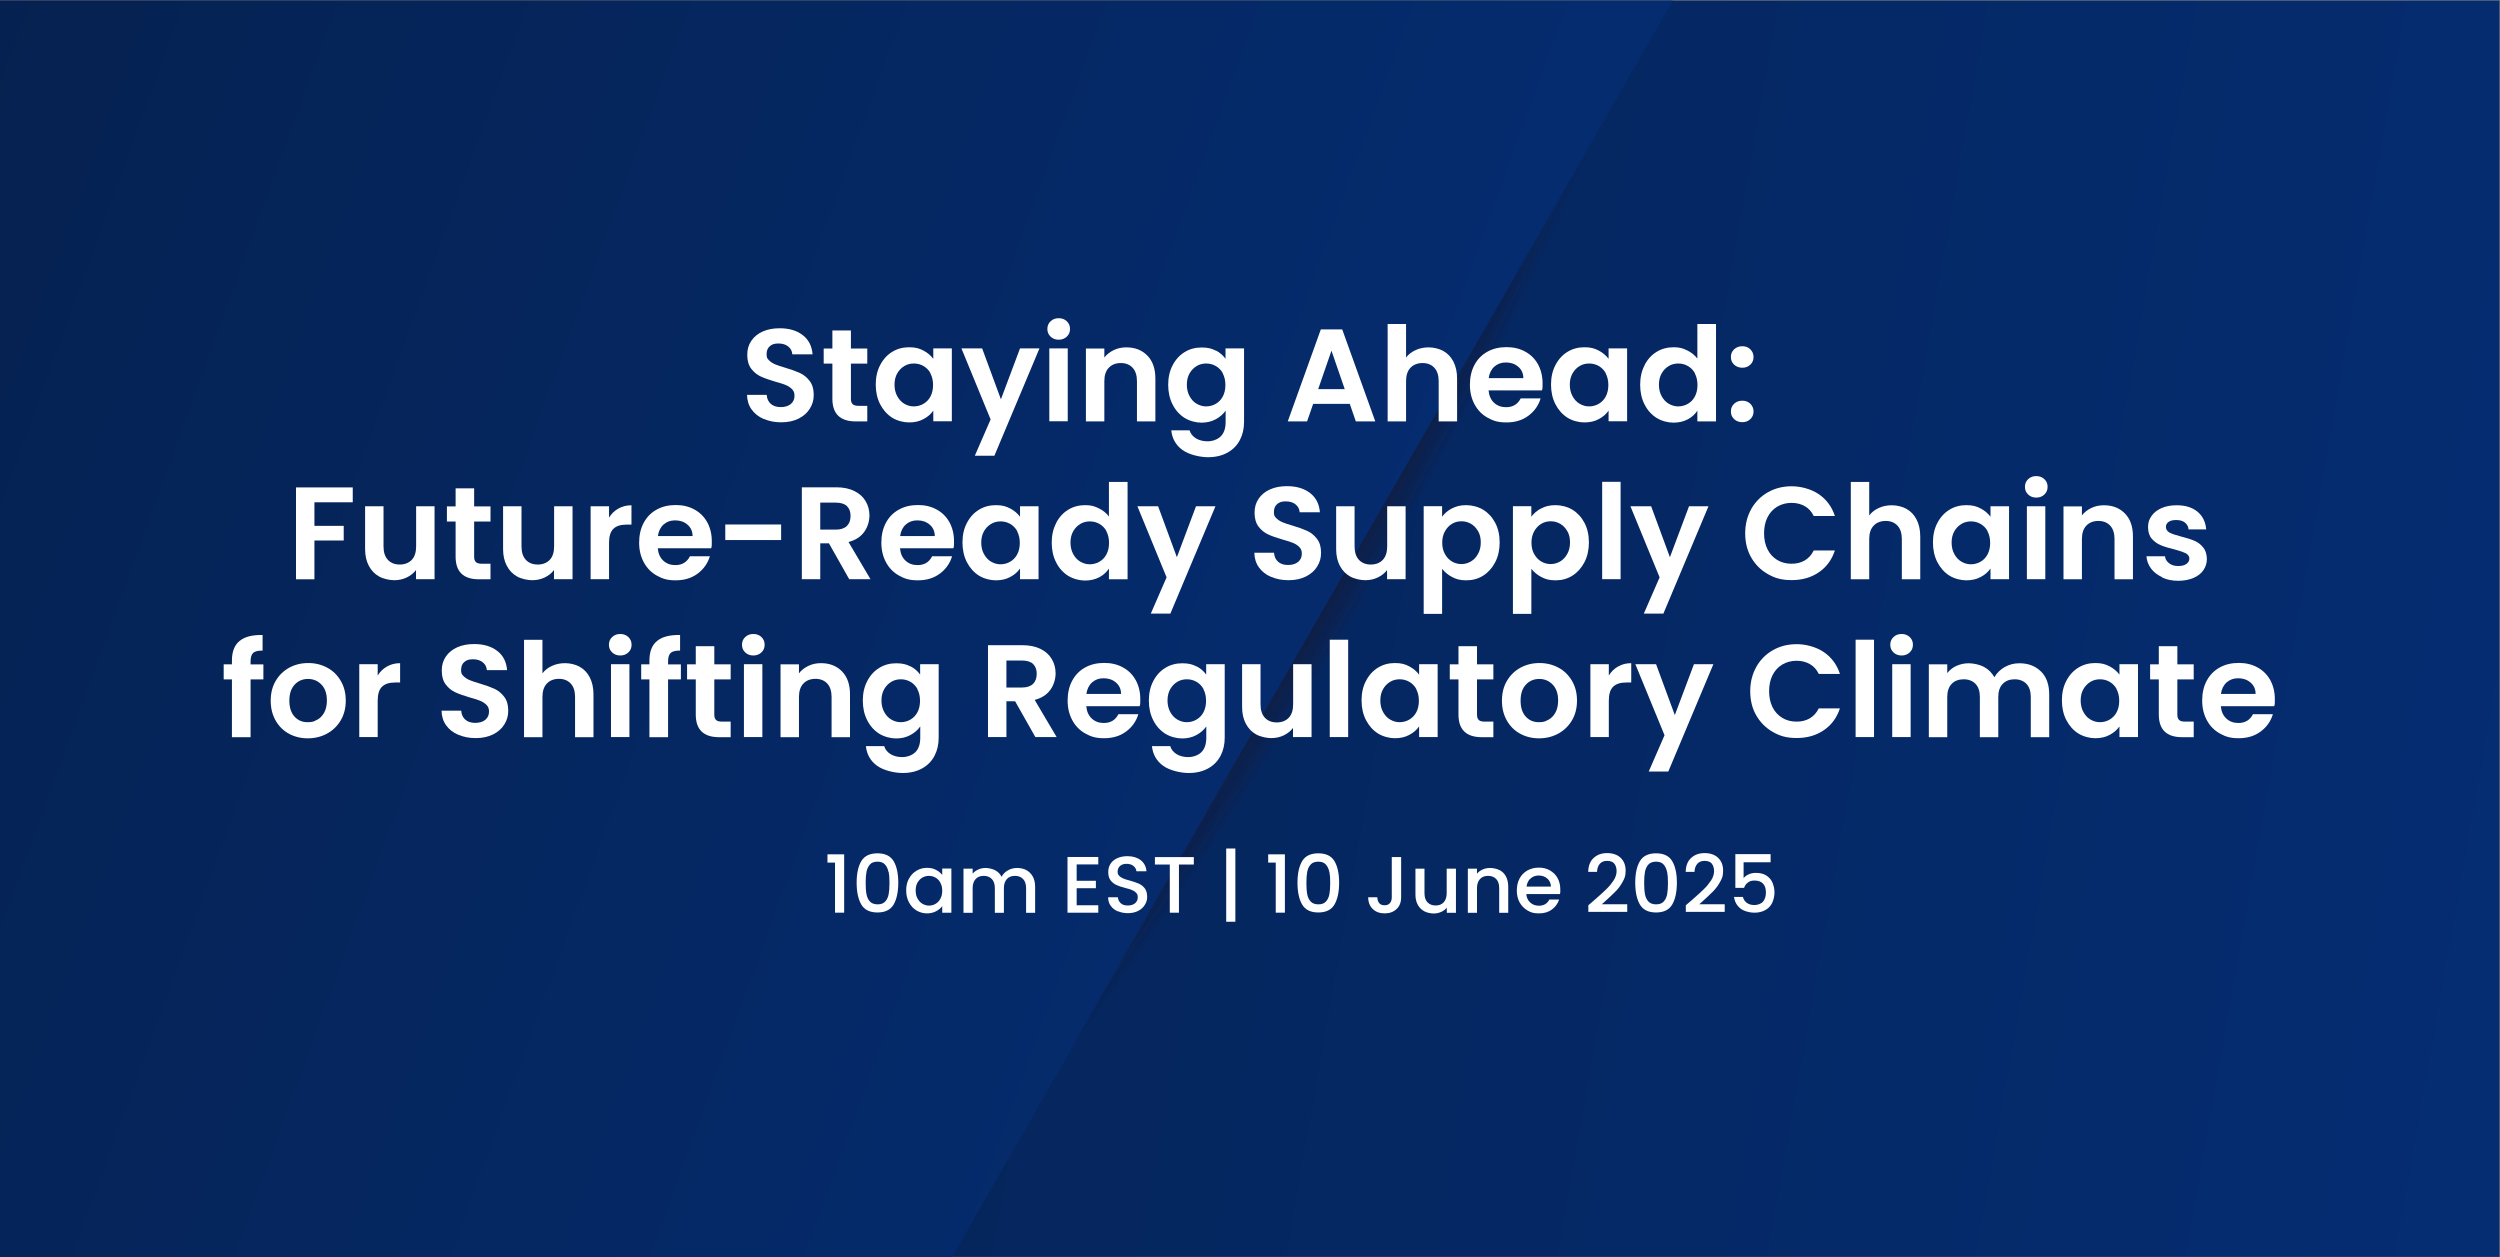<?xml version="1.0" encoding="UTF-8"?> <svg xmlns="http://www.w3.org/2000/svg" xmlns:xlink="http://www.w3.org/1999/xlink" id="Layer_1" version="1.1" viewBox="0 0 2185 1099"><rect x="0" y="0" width="2185" height="1099" fill="#808080" stroke="none"/><defs><style> .st0 { fill: none; } .st1 { fill: url(#linear-gradient1); } .st2 { fill: url(#radial-gradient); } .st3 { fill: url(#linear-gradient); } .st4 { fill: #fff; } .st5 { opacity: .5; } .st6 { fill: url(#radial-gradient1); } .st7 { fill: url(#radial-gradient3); } .st8 { fill: url(#radial-gradient2); } .st9 { clip-path: url(#clippath); } </style><linearGradient id="linear-gradient" x1="-61.1" y1="-663.9" x2="2245.4" y2="-257.1" gradientTransform="translate(0 1010)" gradientUnits="userSpaceOnUse"><stop offset="0" stop-color="#05204d"></stop><stop offset="1" stop-color="#052d72"></stop></linearGradient><clipPath id="clippath"><rect class="st0" x="-.2" y=".5" width="1866.7" height="1098"></rect></clipPath><linearGradient id="linear-gradient1" x1="-248.9" y1="796.6" x2="1294.4" y2="234.9" gradientTransform="translate(0 1000) scale(1 -1)" gradientUnits="userSpaceOnUse"><stop offset="0" stop-color="#05204d"></stop><stop offset="1" stop-color="#052d72"></stop></linearGradient><radialGradient id="radial-gradient" cx="11078.8" cy="-3504.4" fx="11078.8" fy="-3504.4" r="899.7" gradientTransform="translate(-5115.4 9686.9) rotate(-60) scale(1 -.2)" gradientUnits="userSpaceOnUse"><stop offset=".2" stop-color="#232323"></stop><stop offset=".3" stop-color="#221d1e" stop-opacity=".9"></stop><stop offset=".7" stop-color="#210f11" stop-opacity=".4"></stop><stop offset="1" stop-color="#200a0c" stop-opacity="0"></stop></radialGradient><radialGradient id="radial-gradient1" cx="11078.8" cy="-3504.4" fx="11078.8" fy="-3504.4" r="899.7" gradientTransform="translate(-5115.4 9686.9) rotate(-60) scale(1 -.2)" gradientUnits="userSpaceOnUse"><stop offset=".2" stop-color="#232323"></stop><stop offset=".3" stop-color="#221d1e" stop-opacity=".9"></stop><stop offset=".7" stop-color="#210f11" stop-opacity=".4"></stop><stop offset="1" stop-color="#200a0c" stop-opacity="0"></stop></radialGradient><radialGradient id="radial-gradient2" cx="11078.8" cy="-3504.4" fx="11078.8" fy="-3504.4" r="899.7" gradientTransform="translate(-5115.4 9686.9) rotate(-60) scale(1 -.2)" gradientUnits="userSpaceOnUse"><stop offset=".2" stop-color="#232323"></stop><stop offset=".3" stop-color="#221d1e" stop-opacity=".9"></stop><stop offset=".7" stop-color="#210f11" stop-opacity=".4"></stop><stop offset="1" stop-color="#200a0c" stop-opacity="0"></stop></radialGradient><radialGradient id="radial-gradient3" cx="11078.8" cy="-3504.4" fx="11078.8" fy="-3504.4" r="899.7" gradientTransform="translate(-5115.4 9686.9) rotate(-60) scale(1 -.2)" gradientUnits="userSpaceOnUse"><stop offset=".2" stop-color="#232323"></stop><stop offset=".3" stop-color="#221d1e" stop-opacity=".9"></stop><stop offset=".7" stop-color="#210f11" stop-opacity=".4"></stop><stop offset="1" stop-color="#200a0c" stop-opacity="0"></stop></radialGradient></defs><rect class="st3" x="-.2" y=".5" width="2184.7" height="1098"></rect><g class="st9"><polyline class="st1" points="1765 -527.8 276.8 -527.8 -425.5 688.6 243.3 1846.7 402.5 1847.4"></polyline></g><rect class="st0" x="132.5" y="589.8" width="1401" height="149.2"></rect><g><g class="st5"><polygon class="st2" points="1562.6 -171.1 756.1 1226.8 831.2 1270.1 1637.6 -127.8 1562.6 -171.1"></polygon><polygon class="st6" points="1562.6 -171.1 756.1 1226.8 831.2 1270.1 1637.6 -127.8 1562.6 -171.1"></polygon></g><g class="st5"><polygon class="st8" points="1562.6 -171.1 756.1 1226.8 831.2 1270.1 1637.6 -127.8 1562.6 -171.1"></polygon><polygon class="st7" points="1562.6 -171.1 756.1 1226.8 831.2 1270.1 1637.6 -127.8 1562.6 -171.1"></polygon></g></g><g><g><path class="st4" d="M667.5,366.2c-4.5-1.9-8-4.7-10.6-8.3-2.6-3.6-3.9-7.9-4-12.8h17.2c.2,3.3,1.4,5.9,3.5,7.8,2.1,1.9,5,2.9,8.7,2.9s6.7-.9,8.9-2.7c2.1-1.8,3.2-4.2,3.2-7.1s-.7-4.3-2.2-5.9c-1.5-1.5-3.3-2.7-5.5-3.6-2.2-.9-5.2-1.9-9-2.9-5.2-1.5-9.4-3-12.7-4.5-3.3-1.5-6.1-3.8-8.4-6.8-2.3-3-3.5-7.1-3.5-12.1s1.2-8.9,3.6-12.4c2.4-3.5,5.7-6.2,10-8.1,4.3-1.9,9.2-2.8,14.7-2.8,8.3,0,15,2,20.2,6,5.2,4,8,9.6,8.6,16.8h-17.7c-.2-2.8-1.3-5-3.5-6.8-2.2-1.8-5.1-2.7-8.7-2.7s-5.7.8-7.5,2.4c-1.9,1.6-2.8,3.9-2.8,7s.7,3.9,2.1,5.3c1.4,1.4,3.2,2.6,5.3,3.5,2.1.9,5.1,1.9,8.9,3,5.2,1.5,9.5,3.1,12.8,4.6,3.3,1.5,6.1,3.8,8.5,6.9,2.4,3.1,3.6,7.1,3.6,12.1s-1.1,8.3-3.3,12c-2.2,3.7-5.5,6.6-9.8,8.8-4.3,2.2-9.4,3.3-15.3,3.3s-10.6-1-15.1-2.9Z"></path><path class="st4" d="M743.7,317.8v30.8c0,2.1.5,3.7,1.6,4.7,1,1,2.8,1.4,5.2,1.4h7.5v13.6h-10.1c-13.6,0-20.4-6.6-20.4-19.8v-30.7h-7.6v-13.2h7.6v-15.8h16.2v15.8h14.3v13.2h-14.3Z"></path><path class="st4" d="M769.3,319c2.6-5,6.1-8.8,10.5-11.5,4.4-2.7,9.3-4,14.8-4s8.9,1,12.5,2.9c3.6,1.9,6.4,4.3,8.6,7.2v-9.1h16.2v63.7h-16.2v-9.3c-2.1,3-4.9,5.5-8.6,7.4-3.6,2-7.8,2.9-12.6,2.9s-10.3-1.4-14.7-4.1c-4.4-2.8-7.9-6.7-10.5-11.7-2.6-5-3.9-10.8-3.9-17.3s1.3-12.2,3.9-17.1ZM813.3,326.3c-1.5-2.8-3.6-4.9-6.2-6.4-2.6-1.5-5.4-2.2-8.4-2.2s-5.8.7-8.3,2.2c-2.5,1.5-4.6,3.6-6.2,6.4-1.6,2.8-2.4,6.1-2.4,9.9s.8,7.2,2.4,10.1c1.6,2.9,3.6,5.1,6.2,6.6,2.6,1.5,5.3,2.3,8.2,2.3s5.8-.7,8.4-2.2c2.6-1.5,4.7-3.6,6.2-6.4,1.5-2.8,2.3-6.2,2.3-10.1s-.8-7.3-2.3-10.1Z"></path><path class="st4" d="M908.5,304.5l-39.4,93.8h-17.1l13.8-31.7-25.5-62.1h18.1l16.4,44.5,16.7-44.5h17.1Z"></path><path class="st4" d="M918.2,294.2c-1.9-1.8-2.8-4-2.8-6.7s.9-4.9,2.8-6.7c1.9-1.8,4.2-2.7,7.1-2.7s5.2.9,7.1,2.7c1.9,1.8,2.8,4,2.8,6.7s-.9,4.9-2.8,6.7c-1.9,1.8-4.2,2.7-7.1,2.7s-5.2-.9-7.1-2.7ZM933.2,304.5v63.7h-16.1v-63.7h16.1Z"></path><path class="st4" d="M1002.8,310.8c4.7,4.8,7,11.5,7,20.1v37.4h-16.1v-35.2c0-5.1-1.3-9-3.8-11.7-2.5-2.7-6-4.1-10.3-4.1s-8,1.4-10.5,4.1c-2.6,2.7-3.9,6.6-3.9,11.7v35.2h-16.1v-63.7h16.1v7.9c2.1-2.8,4.9-4.9,8.2-6.5,3.3-1.6,7-2.4,11-2.4,7.6,0,13.7,2.4,18.4,7.2Z"></path><path class="st4" d="M1062.6,306.3c3.6,1.9,6.4,4.3,8.5,7.3v-9.1h16.2v64.2c0,5.9-1.2,11.2-3.6,15.8-2.4,4.6-5.9,8.3-10.7,11-4.8,2.7-10.5,4.1-17.2,4.1s-16.5-2.1-22.3-6.3c-5.8-4.2-9.1-10-9.8-17.2h16c.8,2.9,2.7,5.2,5.5,7,2.8,1.7,6.2,2.6,10.2,2.6s8.5-1.4,11.4-4.2c2.9-2.8,4.4-7,4.4-12.7v-9.9c-2.1,3-4.9,5.5-8.6,7.5-3.6,2-7.8,3-12.5,3s-10.3-1.4-14.7-4.1c-4.4-2.8-8-6.7-10.5-11.7-2.6-5-3.9-10.8-3.9-17.3s1.3-12.2,3.9-17.1c2.6-5,6.1-8.8,10.5-11.5,4.4-2.7,9.3-4,14.8-4s8.9.9,12.5,2.8ZM1068.8,326.3c-1.5-2.8-3.6-4.9-6.2-6.4-2.6-1.5-5.4-2.2-8.4-2.2s-5.8.7-8.3,2.2c-2.5,1.5-4.6,3.6-6.2,6.4-1.6,2.8-2.4,6.1-2.4,9.9s.8,7.2,2.4,10.1c1.6,2.9,3.6,5.1,6.2,6.6,2.6,1.5,5.3,2.3,8.2,2.3s5.8-.7,8.4-2.2c2.6-1.5,4.7-3.6,6.2-6.4,1.5-2.8,2.3-6.2,2.3-10.1s-.8-7.3-2.3-10.1Z"></path><path class="st4" d="M1179.7,353h-32l-5.3,15.3h-16.9l28.9-80.4h18.7l28.9,80.4h-17l-5.3-15.3ZM1175.3,340.1l-11.6-33.6-11.6,33.6h23.2Z"></path><path class="st4" d="M1261.5,306.8c3.8,2.1,6.7,5.2,8.8,9.3,2.1,4.1,3.2,9,3.2,14.8v37.4h-16.1v-35.2c0-5.1-1.3-9-3.8-11.7-2.5-2.7-6-4.1-10.3-4.1s-8,1.4-10.5,4.1c-2.6,2.7-3.9,6.6-3.9,11.7v35.2h-16.1v-85.1h16.1v29.3c2.1-2.8,4.8-4.9,8.3-6.5,3.4-1.6,7.3-2.4,11.5-2.4s9.1,1.1,12.9,3.2Z"></path><path class="st4" d="M1347.6,341.2h-46.6c.4,4.6,2,8.2,4.8,10.8,2.8,2.6,6.3,3.9,10.5,3.9,6,0,10.2-2.6,12.8-7.7h17.4c-1.8,6.1-5.4,11.2-10.6,15.1-5.2,3.9-11.6,5.9-19.2,5.9s-11.6-1.4-16.5-4.1c-4.9-2.7-8.7-6.6-11.4-11.6-2.7-5-4.1-10.7-4.1-17.2s1.3-12.4,4-17.4c2.7-5,6.4-8.8,11.3-11.5,4.8-2.7,10.4-4,16.7-4s11.5,1.3,16.3,3.9c4.8,2.6,8.5,6.3,11.2,11.1,2.6,4.8,4,10.3,4,16.5s-.2,4.4-.5,6.2ZM1331.4,330.4c0-4.1-1.6-7.5-4.5-9.9-2.9-2.5-6.5-3.7-10.7-3.7s-7.3,1.2-10.1,3.6c-2.7,2.4-4.4,5.8-5,10.1h30.2Z"></path><path class="st4" d="M1359.5,319c2.6-5,6.1-8.8,10.5-11.5,4.4-2.7,9.3-4,14.8-4s8.9,1,12.5,2.9c3.6,1.9,6.4,4.3,8.6,7.2v-9.1h16.2v63.7h-16.2v-9.3c-2.1,3-4.9,5.5-8.6,7.4-3.6,2-7.8,2.9-12.6,2.9s-10.3-1.4-14.7-4.1c-4.4-2.8-7.9-6.7-10.5-11.7-2.6-5-3.9-10.8-3.9-17.3s1.3-12.2,3.9-17.1ZM1403.5,326.3c-1.5-2.8-3.6-4.9-6.2-6.4-2.6-1.5-5.4-2.2-8.4-2.2s-5.8.7-8.3,2.2c-2.5,1.5-4.6,3.6-6.2,6.4-1.6,2.8-2.4,6.1-2.4,9.9s.8,7.2,2.4,10.1c1.6,2.9,3.6,5.1,6.2,6.6,2.6,1.5,5.3,2.3,8.2,2.3s5.8-.7,8.4-2.2c2.6-1.5,4.7-3.6,6.2-6.4,1.5-2.8,2.3-6.2,2.3-10.1s-.8-7.3-2.3-10.1Z"></path><path class="st4" d="M1437.4,319c2.6-5,6.1-8.8,10.5-11.5,4.4-2.7,9.4-4,14.8-4s8.1.9,11.8,2.7c3.8,1.8,6.7,4.2,9,7.2v-30.2h16.3v85.1h-16.3v-9.4c-2,3.1-4.8,5.7-8.4,7.6-3.6,1.9-7.8,2.9-12.5,2.9s-10.3-1.4-14.7-4.1c-4.4-2.8-8-6.7-10.5-11.7-2.6-5-3.9-10.8-3.9-17.3s1.3-12.2,3.9-17.1ZM1481.4,326.3c-1.5-2.8-3.6-4.9-6.2-6.4-2.6-1.5-5.4-2.2-8.4-2.2s-5.8.7-8.3,2.2c-2.5,1.5-4.6,3.6-6.2,6.4-1.6,2.8-2.4,6.1-2.4,9.9s.8,7.2,2.4,10.1c1.6,2.9,3.6,5.1,6.2,6.6,2.6,1.5,5.3,2.3,8.2,2.3s5.8-.7,8.4-2.2c2.6-1.5,4.7-3.6,6.2-6.4,1.5-2.8,2.3-6.2,2.3-10.1s-.8-7.3-2.3-10.1Z"></path><path class="st4" d="M1515.6,318.7c-1.9-1.8-2.8-4-2.8-6.7s.9-4.9,2.8-6.7c1.9-1.8,4.3-2.7,7.2-2.7s5.2.9,7,2.7c1.8,1.8,2.8,4,2.8,6.7s-.9,4.9-2.8,6.7c-1.8,1.8-4.2,2.7-7,2.7s-5.3-.9-7.2-2.7ZM1515.6,366.3c-1.9-1.8-2.8-4-2.8-6.7s.9-4.9,2.8-6.7c1.9-1.8,4.3-2.7,7.2-2.7s5.2.9,7,2.7c1.8,1.8,2.8,4,2.8,6.7s-.9,4.9-2.8,6.7c-1.8,1.8-4.2,2.7-7,2.7s-5.3-.9-7.2-2.7Z"></path><path class="st4" d="M308.3,426v13h-33.5v20.6h25.6v12.8h-25.6v33.9h-16.1v-80.3h49.6Z"></path><path class="st4" d="M379.8,442.5v63.7h-16.2v-8c-2.1,2.8-4.8,4.9-8.1,6.5s-7,2.4-10.9,2.4-9.4-1.1-13.2-3.2c-3.8-2.1-6.8-5.2-9-9.3-2.2-4.1-3.3-9-3.3-14.7v-37.4h16.1v35.1c0,5.1,1.3,9,3.8,11.7,2.5,2.7,6,4.1,10.4,4.1s7.9-1.4,10.5-4.1c2.5-2.7,3.8-6.6,3.8-11.7v-35.1h16.2Z"></path><path class="st4" d="M414.4,455.8v30.8c0,2.1.5,3.7,1.6,4.7,1,1,2.8,1.4,5.2,1.4h7.5v13.6h-10.1c-13.6,0-20.4-6.6-20.4-19.8v-30.7h-7.6v-13.2h7.6v-15.8h16.2v15.8h14.3v13.2h-14.3Z"></path><path class="st4" d="M500.4,442.5v63.7h-16.2v-8c-2.1,2.8-4.8,4.9-8.1,6.5s-7,2.4-10.9,2.4-9.4-1.1-13.2-3.2c-3.8-2.1-6.8-5.2-9-9.3-2.2-4.1-3.3-9-3.3-14.7v-37.4h16.1v35.1c0,5.1,1.3,9,3.8,11.7,2.5,2.7,6,4.1,10.4,4.1s7.9-1.4,10.5-4.1c2.5-2.7,3.8-6.6,3.8-11.7v-35.1h16.2Z"></path><path class="st4" d="M540.5,444.5c3.3-1.9,7.1-2.9,11.4-2.9v16.9h-4.3c-5.1,0-8.9,1.2-11.4,3.6-2.6,2.4-3.9,6.5-3.9,12.4v31.7h-16.1v-63.7h16.1v9.9c2.1-3.4,4.8-6,8.1-7.9Z"></path><path class="st4" d="M621.5,479.2h-46.6c.4,4.6,2,8.2,4.8,10.8,2.8,2.6,6.3,3.9,10.5,3.9,6,0,10.2-2.6,12.8-7.7h17.4c-1.8,6.1-5.4,11.2-10.6,15.1-5.2,3.9-11.6,5.9-19.2,5.9s-11.6-1.4-16.5-4.1c-4.9-2.7-8.7-6.6-11.4-11.6-2.7-5-4.1-10.7-4.1-17.2s1.3-12.4,4-17.4c2.7-5,6.4-8.8,11.3-11.5,4.8-2.7,10.4-4,16.7-4s11.5,1.3,16.3,3.9c4.8,2.6,8.5,6.3,11.2,11.1,2.6,4.8,4,10.3,4,16.5s-.2,4.4-.5,6.2ZM605.3,468.4c0-4.1-1.6-7.5-4.5-9.9-2.9-2.5-6.5-3.7-10.7-3.7s-7.3,1.2-10.1,3.6c-2.7,2.4-4.4,5.8-5,10.1h30.2Z"></path><path class="st4" d="M682.7,458.4v13.6h-48.8v-13.6h48.8Z"></path><path class="st4" d="M742.2,506.2l-17.7-31.3h-7.6v31.3h-16.1v-80.3h30.1c6.2,0,11.5,1.1,15.9,3.3,4.4,2.2,7.6,5.1,9.8,8.9,2.2,3.7,3.3,7.9,3.3,12.5s-1.5,10.1-4.6,14.3c-3.1,4.3-7.6,7.2-13.7,8.8l19.2,32.5h-18.6ZM716.9,462.9h13.5c4.4,0,7.6-1.1,9.8-3.2,2.1-2.1,3.2-5,3.2-8.8s-1.1-6.5-3.2-8.6c-2.1-2-5.4-3-9.8-3h-13.5v23.6Z"></path><path class="st4" d="M833.2,479.2h-46.6c.4,4.6,2,8.2,4.8,10.8,2.8,2.6,6.3,3.9,10.5,3.9,6,0,10.2-2.6,12.8-7.7h17.4c-1.8,6.1-5.4,11.2-10.6,15.1-5.2,3.9-11.6,5.9-19.2,5.9s-11.6-1.4-16.5-4.1c-4.9-2.7-8.7-6.6-11.4-11.6-2.7-5-4.1-10.7-4.1-17.2s1.3-12.4,4-17.4c2.7-5,6.4-8.8,11.3-11.5,4.8-2.7,10.4-4,16.7-4s11.5,1.3,16.3,3.9c4.8,2.6,8.5,6.3,11.2,11.1,2.6,4.8,4,10.3,4,16.5s-.2,4.4-.5,6.2ZM817,468.4c0-4.1-1.6-7.5-4.5-9.9-2.9-2.5-6.5-3.7-10.7-3.7s-7.3,1.2-10.1,3.6c-2.7,2.4-4.4,5.8-5,10.1h30.2Z"></path><path class="st4" d="M845.1,457c2.6-5,6.1-8.8,10.5-11.5,4.4-2.7,9.3-4,14.8-4s8.9,1,12.5,2.9c3.6,1.9,6.4,4.3,8.6,7.2v-9.1h16.2v63.7h-16.2v-9.3c-2.1,3-4.9,5.5-8.6,7.4-3.6,2-7.8,2.9-12.6,2.9s-10.3-1.4-14.7-4.1c-4.4-2.8-7.9-6.7-10.5-11.7-2.6-5-3.9-10.8-3.9-17.3s1.3-12.2,3.9-17.1ZM889.1,464.3c-1.5-2.8-3.6-4.9-6.2-6.4-2.6-1.5-5.4-2.2-8.4-2.2s-5.8.7-8.3,2.2c-2.5,1.5-4.6,3.6-6.2,6.4-1.6,2.8-2.4,6.1-2.4,9.9s.8,7.2,2.4,10.1c1.6,2.9,3.6,5.1,6.2,6.6,2.6,1.5,5.3,2.3,8.2,2.3s5.8-.7,8.4-2.2c2.6-1.5,4.7-3.6,6.2-6.4,1.5-2.8,2.3-6.2,2.3-10.1s-.8-7.3-2.3-10.1Z"></path><path class="st4" d="M923.1,457c2.6-5,6.1-8.8,10.5-11.5,4.4-2.7,9.4-4,14.8-4s8.1.9,11.8,2.7c3.8,1.8,6.7,4.2,9,7.2v-30.2h16.3v85.1h-16.3v-9.4c-2,3.1-4.8,5.7-8.4,7.6-3.6,1.9-7.8,2.9-12.5,2.9s-10.3-1.4-14.7-4.1c-4.4-2.8-8-6.7-10.5-11.7-2.6-5-3.9-10.8-3.9-17.3s1.3-12.2,3.9-17.1ZM967.1,464.3c-1.5-2.8-3.6-4.9-6.2-6.4-2.6-1.5-5.4-2.2-8.4-2.2s-5.8.7-8.3,2.2c-2.5,1.5-4.6,3.6-6.2,6.4-1.6,2.8-2.4,6.1-2.4,9.9s.8,7.2,2.4,10.1c1.6,2.9,3.6,5.1,6.2,6.6,2.6,1.5,5.3,2.3,8.2,2.3s5.8-.7,8.4-2.2c2.6-1.5,4.7-3.6,6.2-6.4,1.5-2.8,2.3-6.2,2.3-10.1s-.8-7.3-2.3-10.1Z"></path><path class="st4" d="M1062.3,442.5l-39.4,93.8h-17.1l13.8-31.7-25.5-62.1h18.1l16.4,44.5,16.7-44.5h17.1Z"></path><path class="st4" d="M1110.9,504.2c-4.5-1.9-8-4.7-10.6-8.3-2.6-3.6-3.9-7.9-4-12.8h17.2c.2,3.3,1.4,5.9,3.5,7.8,2.1,1.9,5,2.9,8.7,2.9s6.7-.9,8.9-2.7c2.1-1.8,3.2-4.2,3.2-7.1s-.7-4.3-2.2-5.9c-1.5-1.5-3.3-2.7-5.5-3.6-2.2-.9-5.2-1.9-9-2.9-5.2-1.5-9.5-3-12.7-4.5-3.3-1.5-6.1-3.8-8.4-6.8-2.3-3-3.5-7.1-3.5-12.1s1.2-8.9,3.6-12.4c2.4-3.5,5.7-6.2,10-8.1,4.3-1.9,9.2-2.8,14.7-2.8,8.3,0,15,2,20.2,6s8,9.6,8.6,16.8h-17.7c-.2-2.8-1.3-5-3.5-6.8-2.2-1.8-5.1-2.7-8.7-2.7s-5.7.8-7.5,2.4c-1.9,1.6-2.8,3.9-2.8,7s.7,3.9,2.1,5.3c1.4,1.4,3.2,2.6,5.3,3.5,2.1.9,5.1,1.9,8.9,3,5.2,1.5,9.5,3.1,12.8,4.6,3.3,1.5,6.1,3.8,8.5,6.9,2.4,3.1,3.6,7.1,3.6,12.1s-1.1,8.3-3.3,12c-2.2,3.7-5.5,6.6-9.8,8.8-4.3,2.2-9.4,3.3-15.3,3.3s-10.6-1-15.1-2.9Z"></path><path class="st4" d="M1228.5,442.5v63.7h-16.2v-8c-2.1,2.8-4.8,4.9-8.1,6.5s-7,2.4-10.9,2.4-9.4-1.1-13.2-3.2c-3.8-2.1-6.8-5.2-9-9.3-2.2-4.1-3.3-9-3.3-14.7v-37.4h16.1v35.1c0,5.1,1.3,9,3.8,11.7,2.5,2.7,6,4.1,10.4,4.1s7.9-1.4,10.5-4.1c2.5-2.7,3.8-6.6,3.8-11.7v-35.1h16.2Z"></path><path class="st4" d="M1269,444.4c3.6-2,7.8-2.9,12.5-2.9s10.4,1.3,14.8,4c4.4,2.7,7.9,6.5,10.5,11.4,2.6,4.9,3.9,10.7,3.9,17.2s-1.3,12.3-3.9,17.3c-2.6,5-6.1,8.9-10.5,11.7-4.4,2.8-9.3,4.1-14.8,4.1s-8.8-1-12.4-2.9c-3.6-1.9-6.5-4.3-8.7-7.2v39.4h-16.1v-94.1h16.1v9.2c2.1-2.9,4.9-5.3,8.6-7.3ZM1291.8,464.2c-1.6-2.8-3.6-4.9-6.2-6.4-2.6-1.5-5.3-2.2-8.3-2.2s-5.7.7-8.2,2.2c-2.6,1.5-4.6,3.7-6.2,6.5-1.6,2.8-2.4,6.2-2.4,10s.8,7.2,2.4,10c1.6,2.8,3.6,5,6.2,6.5,2.6,1.5,5.3,2.2,8.2,2.2s5.8-.8,8.3-2.3c2.6-1.5,4.6-3.7,6.2-6.6,1.6-2.8,2.4-6.2,2.4-10.1s-.8-7.1-2.4-9.9Z"></path><path class="st4" d="M1347,444.4c3.6-2,7.8-2.9,12.5-2.9s10.4,1.3,14.8,4c4.4,2.7,7.9,6.5,10.5,11.4,2.6,4.9,3.9,10.7,3.9,17.2s-1.3,12.3-3.9,17.3c-2.6,5-6.1,8.9-10.5,11.7-4.4,2.8-9.3,4.1-14.8,4.1s-8.8-1-12.4-2.9c-3.6-1.9-6.5-4.3-8.7-7.2v39.4h-16.1v-94.1h16.1v9.2c2.1-2.9,4.9-5.3,8.6-7.3ZM1369.8,464.2c-1.6-2.8-3.6-4.9-6.2-6.4-2.6-1.5-5.3-2.2-8.3-2.2s-5.7.7-8.2,2.2c-2.6,1.5-4.6,3.7-6.2,6.5-1.6,2.8-2.4,6.2-2.4,10s.8,7.2,2.4,10c1.6,2.8,3.6,5,6.2,6.5,2.6,1.5,5.3,2.2,8.2,2.2s5.8-.8,8.3-2.3c2.6-1.5,4.6-3.7,6.2-6.6,1.6-2.8,2.4-6.2,2.4-10.1s-.8-7.1-2.4-9.9Z"></path><path class="st4" d="M1416.4,421.1v85.1h-16.1v-85.1h16.1Z"></path><path class="st4" d="M1493.2,442.5l-39.4,93.8h-17.1l13.8-31.7-25.5-62.1h18.1l16.4,44.5,16.7-44.5h17.1Z"></path><path class="st4" d="M1530.6,444.8c3.6-6.2,8.4-11.1,14.6-14.6,6.2-3.5,13.1-5.2,20.8-5.2s16.8,2.3,23.6,6.9c6.7,4.6,11.5,11,14.1,19.1h-18.5c-1.8-3.8-4.4-6.7-7.8-8.6-3.3-1.9-7.2-2.9-11.6-2.9s-8.8,1.1-12.5,3.3c-3.6,2.2-6.5,5.3-8.5,9.3-2,4-3,8.7-3,14s1,9.9,3,14c2,4,4.9,7.1,8.5,9.3,3.6,2.2,7.8,3.3,12.5,3.3s8.2-1,11.6-2.9c3.3-2,5.9-4.8,7.8-8.7h18.5c-2.7,8.2-7.4,14.6-14.1,19.1-6.7,4.6-14.6,6.8-23.6,6.8s-14.6-1.7-20.8-5.2c-6.2-3.5-11-8.3-14.6-14.5-3.6-6.2-5.3-13.3-5.3-21.2s1.8-15,5.3-21.2Z"></path><path class="st4" d="M1666.3,444.8c3.8,2.1,6.7,5.2,8.8,9.3,2.1,4.1,3.2,9,3.2,14.8v37.4h-16.1v-35.2c0-5.1-1.3-9-3.8-11.7-2.5-2.7-6-4.1-10.3-4.1s-8,1.4-10.5,4.1c-2.6,2.7-3.9,6.6-3.9,11.7v35.2h-16.1v-85.1h16.1v29.3c2.1-2.8,4.8-4.9,8.3-6.5,3.4-1.6,7.3-2.4,11.5-2.4s9.1,1.1,12.9,3.2Z"></path><path class="st4" d="M1693.3,457c2.6-5,6.1-8.8,10.5-11.5,4.4-2.7,9.3-4,14.8-4s8.9,1,12.5,2.9c3.6,1.9,6.4,4.3,8.6,7.2v-9.1h16.2v63.7h-16.2v-9.3c-2.1,3-4.9,5.5-8.6,7.4-3.6,2-7.8,2.9-12.6,2.9s-10.3-1.4-14.7-4.1c-4.4-2.8-7.9-6.7-10.5-11.7-2.6-5-3.9-10.8-3.9-17.3s1.3-12.2,3.9-17.1ZM1737.2,464.3c-1.5-2.8-3.6-4.9-6.2-6.4-2.6-1.5-5.4-2.2-8.4-2.2s-5.8.7-8.3,2.2c-2.5,1.5-4.6,3.6-6.2,6.4-1.6,2.8-2.4,6.1-2.4,9.9s.8,7.2,2.4,10.1c1.6,2.9,3.6,5.1,6.2,6.6,2.6,1.5,5.3,2.3,8.2,2.3s5.8-.7,8.4-2.2c2.6-1.5,4.7-3.6,6.2-6.4,1.5-2.8,2.3-6.2,2.3-10.1s-.8-7.3-2.3-10.1Z"></path><path class="st4" d="M1772.6,432.2c-1.9-1.8-2.8-4-2.8-6.7s.9-4.9,2.8-6.7c1.9-1.8,4.2-2.7,7.1-2.7s5.2.9,7.1,2.7c1.9,1.8,2.8,4,2.8,6.7s-.9,4.9-2.8,6.7c-1.9,1.8-4.2,2.7-7.1,2.7s-5.2-.9-7.1-2.7ZM1787.6,442.5v63.7h-16.1v-63.7h16.1Z"></path><path class="st4" d="M1857.2,448.8c4.7,4.8,7,11.5,7,20.1v37.4h-16.1v-35.2c0-5.1-1.3-9-3.8-11.7-2.5-2.7-6-4.1-10.3-4.1s-8,1.4-10.5,4.1c-2.6,2.7-3.9,6.6-3.9,11.7v35.2h-16.1v-63.7h16.1v7.9c2.1-2.8,4.9-4.9,8.2-6.5,3.3-1.6,7-2.4,11-2.4,7.6,0,13.7,2.4,18.4,7.2Z"></path><path class="st4" d="M1889.8,504.5c-4.1-1.9-7.4-4.4-9.8-7.6-2.4-3.2-3.7-6.8-4-10.7h16.2c.3,2.5,1.5,4.5,3.6,6.1,2.1,1.6,4.7,2.4,7.9,2.4s5.5-.6,7.2-1.8c1.7-1.2,2.6-2.8,2.6-4.7s-1.1-3.6-3.2-4.7c-2.1-1-5.5-2.2-10.1-3.4-4.8-1.1-8.6-2.3-11.7-3.6-3-1.2-5.6-3.1-7.8-5.6-2.2-2.5-3.3-5.9-3.3-10.2s1-6.7,3-9.7c2-2.9,4.9-5.2,8.7-6.9,3.8-1.7,8.3-2.5,13.4-2.5,7.6,0,13.6,1.9,18.2,5.7,4.5,3.8,7,8.9,7.5,15.4h-15.4c-.2-2.5-1.3-4.5-3.2-6-1.9-1.5-4.4-2.2-7.5-2.2s-5.2.5-6.7,1.6c-1.6,1.1-2.4,2.6-2.4,4.5s1.1,3.8,3.2,4.9c2.1,1.1,5.5,2.2,10,3.4,4.6,1.2,8.4,2.3,11.4,3.6,3,1.2,5.6,3.1,7.8,5.7,2.2,2.6,3.3,6,3.4,10.2,0,3.7-1,7-3,9.9-2,2.9-4.9,5.2-8.7,6.8-3.8,1.6-8.2,2.5-13.3,2.5s-9.9-.9-14-2.8Z"></path><path class="st4" d="M230.2,593.8h-11.2v50.5h-16.3v-50.5h-7.2v-13.2h7.2v-3.2c0-7.8,2.2-13.6,6.7-17.2,4.4-3.7,11.2-5.4,20.1-5.2v13.6c-3.9,0-6.6.6-8.2,2-1.5,1.4-2.3,3.9-2.3,7.5v2.6h11.2v13.2Z"></path><path class="st4" d="M252.4,641.2c-4.9-2.7-8.8-6.6-11.6-11.6-2.8-5-4.2-10.7-4.2-17.2s1.4-12.3,4.3-17.2c2.9-5,6.8-8.8,11.8-11.6,5-2.7,10.5-4.1,16.7-4.1s11.7,1.4,16.7,4.1c5,2.7,8.9,6.6,11.8,11.6,2.9,5,4.3,10.7,4.3,17.2s-1.5,12.3-4.4,17.2c-3,5-6.9,8.8-12,11.6-5,2.7-10.6,4.1-16.8,4.1s-11.7-1.4-16.6-4.1ZM277.2,629.1c2.6-1.4,4.6-3.5,6.2-6.4,1.5-2.8,2.3-6.3,2.3-10.4,0-6.1-1.6-10.7-4.8-14-3.2-3.3-7.1-4.9-11.7-4.9s-8.5,1.6-11.6,4.9c-3.1,3.3-4.7,7.9-4.7,14s1.5,10.7,4.5,14c3,3.3,6.8,4.9,11.4,4.9s5.7-.7,8.2-2.1Z"></path><path class="st4" d="M338.3,582.5c3.3-1.9,7.1-2.9,11.4-2.9v16.9h-4.3c-5.1,0-8.9,1.2-11.4,3.6-2.6,2.4-3.9,6.5-3.9,12.4v31.7h-16.1v-63.7h16.1v9.9c2.1-3.4,4.8-6,8.1-7.9Z"></path><path class="st4" d="M400.5,642.2c-4.5-1.9-8-4.7-10.6-8.3-2.6-3.6-3.9-7.9-4-12.8h17.2c.2,3.3,1.4,5.9,3.5,7.8,2.1,1.9,5,2.9,8.7,2.9s6.7-.9,8.9-2.7c2.1-1.8,3.2-4.2,3.2-7.1s-.7-4.3-2.2-5.9c-1.5-1.5-3.3-2.7-5.5-3.6-2.2-.9-5.2-1.9-9-2.9-5.2-1.5-9.4-3-12.7-4.5-3.3-1.5-6.1-3.8-8.4-6.8-2.3-3-3.5-7.1-3.5-12.1s1.2-8.9,3.6-12.4c2.4-3.5,5.7-6.2,10-8.1,4.3-1.9,9.2-2.8,14.7-2.8,8.3,0,15,2,20.2,6,5.2,4,8,9.6,8.6,16.8h-17.7c-.2-2.8-1.3-5-3.5-6.8-2.2-1.8-5.1-2.7-8.7-2.7s-5.7.8-7.5,2.4c-1.9,1.6-2.8,3.9-2.8,7s.7,3.9,2.1,5.3c1.4,1.4,3.2,2.6,5.3,3.5,2.1.9,5.1,1.9,8.9,3,5.2,1.5,9.5,3.1,12.8,4.6,3.3,1.5,6.1,3.8,8.5,6.9,2.4,3.1,3.6,7.1,3.6,12.1s-1.1,8.3-3.3,12c-2.2,3.7-5.5,6.6-9.8,8.8-4.3,2.2-9.4,3.3-15.3,3.3s-10.6-1-15.1-2.9Z"></path><path class="st4" d="M506.7,582.8c3.8,2.1,6.7,5.2,8.8,9.3,2.1,4.1,3.2,9,3.2,14.8v37.4h-16.1v-35.2c0-5.1-1.3-9-3.8-11.7-2.5-2.7-6-4.1-10.3-4.1s-8,1.4-10.5,4.1c-2.6,2.7-3.9,6.6-3.9,11.7v35.2h-16.1v-85.1h16.1v29.3c2.1-2.8,4.8-4.9,8.3-6.5,3.5-1.6,7.3-2.4,11.5-2.4s9.1,1.1,12.9,3.2Z"></path><path class="st4" d="M535,570.2c-1.9-1.8-2.8-4-2.8-6.7s.9-4.9,2.8-6.7c1.9-1.8,4.2-2.7,7.1-2.7s5.2.9,7.1,2.7c1.9,1.8,2.8,4,2.8,6.7s-.9,4.9-2.8,6.7c-1.9,1.8-4.2,2.7-7.1,2.7s-5.2-.9-7.1-2.7ZM550.1,580.5v63.7h-16.1v-63.7h16.1Z"></path><path class="st4" d="M595.1,593.8h-11.2v50.5h-16.3v-50.5h-7.2v-13.2h7.2v-3.2c0-7.8,2.2-13.6,6.7-17.2,4.4-3.7,11.2-5.4,20.1-5.2v13.6c-3.9,0-6.6.6-8.2,2-1.5,1.4-2.3,3.9-2.3,7.5v2.6h11.2v13.2Z"></path><path class="st4" d="M624.3,593.8v30.8c0,2.1.5,3.7,1.6,4.7,1,1,2.8,1.4,5.2,1.4h7.5v13.6h-10.1c-13.6,0-20.4-6.6-20.4-19.8v-30.7h-7.6v-13.2h7.6v-15.8h16.2v15.8h14.3v13.2h-14.3Z"></path><path class="st4" d="M651.3,570.2c-1.9-1.8-2.8-4-2.8-6.7s.9-4.9,2.8-6.7c1.9-1.8,4.2-2.7,7.1-2.7s5.2.9,7.1,2.7c1.9,1.8,2.8,4,2.8,6.7s-.9,4.9-2.8,6.7c-1.9,1.8-4.2,2.7-7.1,2.7s-5.2-.9-7.1-2.7ZM666.3,580.5v63.7h-16.1v-63.7h16.1Z"></path><path class="st4" d="M735.9,586.8c4.7,4.8,7,11.5,7,20.1v37.4h-16.1v-35.2c0-5.1-1.3-9-3.8-11.7-2.5-2.7-6-4.1-10.3-4.1s-8,1.4-10.5,4.1c-2.6,2.7-3.9,6.6-3.9,11.7v35.2h-16.1v-63.7h16.1v7.9c2.1-2.8,4.9-4.9,8.2-6.5,3.3-1.6,7-2.4,11-2.4,7.6,0,13.7,2.4,18.4,7.2Z"></path><path class="st4" d="M795.7,582.3c3.6,1.9,6.4,4.3,8.5,7.3v-9.1h16.2v64.2c0,5.9-1.2,11.2-3.6,15.8-2.4,4.6-5.9,8.3-10.7,11-4.8,2.7-10.5,4.1-17.2,4.1s-16.5-2.1-22.3-6.3c-5.8-4.2-9.1-10-9.8-17.2h16c.8,2.9,2.7,5.2,5.5,7,2.8,1.7,6.2,2.6,10.2,2.6s8.5-1.4,11.4-4.2c2.9-2.8,4.4-7,4.4-12.7v-9.9c-2.1,3-4.9,5.5-8.6,7.5-3.6,2-7.8,3-12.5,3s-10.3-1.4-14.7-4.1c-4.4-2.8-8-6.7-10.5-11.7-2.6-5-3.9-10.8-3.9-17.3s1.3-12.2,3.9-17.1c2.6-5,6.1-8.8,10.5-11.5,4.4-2.7,9.3-4,14.8-4s8.9.9,12.5,2.8ZM801.9,602.3c-1.5-2.8-3.6-4.9-6.2-6.4-2.6-1.5-5.4-2.2-8.4-2.2s-5.8.7-8.3,2.2c-2.5,1.5-4.6,3.6-6.2,6.4-1.6,2.8-2.4,6.1-2.4,9.9s.8,7.2,2.4,10.1c1.6,2.9,3.6,5.1,6.2,6.6,2.6,1.5,5.3,2.3,8.2,2.3s5.8-.7,8.4-2.2c2.6-1.5,4.7-3.6,6.2-6.4,1.5-2.8,2.3-6.2,2.3-10.1s-.8-7.3-2.3-10.1Z"></path><path class="st4" d="M904.9,644.2l-17.7-31.3h-7.6v31.3h-16.1v-80.3h30.1c6.2,0,11.5,1.1,15.9,3.3,4.4,2.2,7.6,5.1,9.8,8.9,2.2,3.7,3.3,7.9,3.3,12.5s-1.5,10.1-4.6,14.3c-3.1,4.3-7.6,7.2-13.7,8.8l19.2,32.5h-18.6ZM879.6,600.9h13.5c4.4,0,7.6-1.1,9.8-3.2,2.1-2.1,3.2-5,3.2-8.8s-1.1-6.5-3.2-8.6c-2.1-2-5.4-3-9.8-3h-13.5v23.6Z"></path><path class="st4" d="M996,617.2h-46.6c.4,4.6,2,8.2,4.8,10.8,2.8,2.6,6.3,3.9,10.5,3.9,6,0,10.2-2.6,12.8-7.7h17.4c-1.8,6.1-5.4,11.2-10.6,15.1-5.2,3.9-11.6,5.9-19.2,5.9s-11.6-1.4-16.5-4.1c-4.9-2.7-8.7-6.6-11.4-11.6-2.7-5-4.1-10.7-4.1-17.2s1.3-12.4,4-17.4c2.7-5,6.4-8.8,11.3-11.5,4.8-2.7,10.4-4,16.7-4s11.5,1.3,16.3,3.9c4.8,2.6,8.5,6.3,11.2,11.1,2.6,4.8,4,10.3,4,16.5s-.2,4.4-.5,6.2ZM979.8,606.4c0-4.1-1.6-7.5-4.5-9.9-2.9-2.5-6.5-3.7-10.7-3.7s-7.3,1.2-10.1,3.6c-2.7,2.4-4.4,5.8-5,10.1h30.2Z"></path><path class="st4" d="M1045.7,582.3c3.6,1.9,6.4,4.3,8.5,7.3v-9.1h16.2v64.2c0,5.9-1.2,11.2-3.6,15.8-2.4,4.6-5.9,8.3-10.7,11-4.8,2.7-10.5,4.1-17.2,4.1s-16.5-2.1-22.3-6.3c-5.8-4.2-9.1-10-9.8-17.2h16c.8,2.9,2.7,5.2,5.5,7,2.8,1.7,6.2,2.6,10.2,2.6s8.5-1.4,11.4-4.2c2.9-2.8,4.4-7,4.4-12.7v-9.9c-2.1,3-4.9,5.5-8.6,7.5-3.6,2-7.8,3-12.5,3s-10.3-1.4-14.7-4.1c-4.4-2.8-8-6.7-10.5-11.7-2.6-5-3.9-10.8-3.9-17.3s1.3-12.2,3.9-17.1c2.6-5,6.1-8.8,10.5-11.5,4.4-2.7,9.3-4,14.8-4s8.9.9,12.5,2.8ZM1051.9,602.3c-1.5-2.8-3.6-4.9-6.2-6.4-2.6-1.5-5.4-2.2-8.4-2.2s-5.8.7-8.3,2.2c-2.5,1.5-4.6,3.6-6.2,6.4-1.6,2.8-2.4,6.1-2.4,9.9s.8,7.2,2.4,10.1c1.6,2.9,3.6,5.1,6.2,6.6,2.6,1.5,5.3,2.3,8.2,2.3s5.8-.7,8.4-2.2c2.6-1.5,4.7-3.6,6.2-6.4,1.5-2.8,2.3-6.2,2.3-10.1s-.8-7.3-2.3-10.1Z"></path><path class="st4" d="M1146.3,580.5v63.7h-16.2v-8c-2.1,2.8-4.8,4.9-8.1,6.5s-7,2.4-10.9,2.4-9.4-1.1-13.2-3.2c-3.8-2.1-6.8-5.2-9-9.3-2.2-4.1-3.3-9-3.3-14.7v-37.4h16.1v35.1c0,5.1,1.3,9,3.8,11.7,2.5,2.7,6,4.1,10.4,4.1s7.9-1.4,10.5-4.1c2.5-2.7,3.8-6.6,3.8-11.7v-35.1h16.2Z"></path><path class="st4" d="M1178.3,559.1v85.1h-16.1v-85.1h16.1Z"></path><path class="st4" d="M1193.9,595c2.6-5,6.1-8.8,10.5-11.5,4.4-2.7,9.3-4,14.8-4s8.9,1,12.5,2.9c3.6,1.9,6.4,4.3,8.6,7.2v-9.1h16.2v63.7h-16.2v-9.3c-2.1,3-4.9,5.5-8.6,7.4-3.6,2-7.8,2.9-12.6,2.9s-10.3-1.4-14.7-4.1c-4.4-2.8-7.9-6.7-10.5-11.7-2.6-5-3.9-10.8-3.9-17.3s1.3-12.2,3.9-17.1ZM1237.9,602.3c-1.5-2.8-3.6-4.9-6.2-6.4-2.6-1.5-5.4-2.2-8.4-2.2s-5.8.7-8.3,2.2c-2.5,1.5-4.6,3.6-6.2,6.4-1.6,2.8-2.4,6.1-2.4,9.9s.8,7.2,2.4,10.1c1.6,2.9,3.6,5.1,6.2,6.6,2.6,1.5,5.3,2.3,8.2,2.3s5.8-.7,8.4-2.2c2.6-1.5,4.7-3.6,6.2-6.4,1.5-2.8,2.3-6.2,2.3-10.1s-.8-7.3-2.3-10.1Z"></path><path class="st4" d="M1290.9,593.8v30.8c0,2.1.5,3.7,1.6,4.7,1,1,2.8,1.4,5.2,1.4h7.5v13.6h-10.1c-13.6,0-20.4-6.6-20.4-19.8v-30.7h-7.6v-13.2h7.6v-15.8h16.2v15.8h14.3v13.2h-14.3Z"></path><path class="st4" d="M1328.5,641.2c-4.9-2.7-8.8-6.6-11.6-11.6-2.8-5-4.2-10.7-4.2-17.2s1.4-12.3,4.3-17.2c2.9-5,6.8-8.8,11.8-11.6,5-2.7,10.5-4.1,16.7-4.1s11.7,1.4,16.7,4.1c5,2.7,8.9,6.6,11.8,11.6,2.9,5,4.3,10.7,4.3,17.2s-1.5,12.3-4.4,17.2c-3,5-6.9,8.8-12,11.6-5,2.7-10.6,4.1-16.8,4.1s-11.7-1.4-16.6-4.1ZM1353.3,629.1c2.6-1.4,4.6-3.5,6.2-6.4,1.5-2.8,2.3-6.3,2.3-10.4,0-6.1-1.6-10.7-4.8-14-3.2-3.3-7.1-4.9-11.7-4.9s-8.5,1.6-11.6,4.9c-3.1,3.3-4.7,7.9-4.7,14s1.5,10.7,4.5,14c3,3.3,6.8,4.9,11.4,4.9s5.7-.7,8.2-2.1Z"></path><path class="st4" d="M1414.3,582.5c3.3-1.9,7.1-2.9,11.4-2.9v16.9h-4.3c-5.1,0-8.9,1.2-11.4,3.6-2.6,2.4-3.9,6.5-3.9,12.4v31.7h-16.1v-63.7h16.1v9.9c2.1-3.4,4.8-6,8.1-7.9Z"></path><path class="st4" d="M1497.5,580.5l-39.4,93.8h-17.1l13.8-31.7-25.5-62.1h18.1l16.4,44.5,16.7-44.5h17.1Z"></path><path class="st4" d="M1535,582.8c3.6-6.2,8.4-11.1,14.6-14.6,6.2-3.5,13.1-5.2,20.8-5.2s16.8,2.3,23.6,6.9c6.7,4.6,11.5,11,14.1,19.1h-18.5c-1.8-3.8-4.4-6.7-7.8-8.6-3.3-1.9-7.2-2.9-11.6-2.9s-8.8,1.1-12.5,3.3c-3.6,2.2-6.5,5.3-8.5,9.3-2,4-3,8.7-3,14s1,9.9,3,14c2,4,4.9,7.1,8.5,9.3,3.6,2.2,7.8,3.3,12.5,3.3s8.2-1,11.6-2.9c3.3-2,5.9-4.8,7.8-8.7h18.5c-2.7,8.2-7.4,14.6-14.1,19.1-6.7,4.6-14.6,6.8-23.6,6.8s-14.6-1.7-20.8-5.2c-6.2-3.5-11-8.3-14.6-14.5-3.6-6.2-5.3-13.3-5.3-21.2s1.8-15,5.3-21.2Z"></path><path class="st4" d="M1637.9,559.1v85.1h-16.1v-85.1h16.1Z"></path><path class="st4" d="M1654.9,570.2c-1.9-1.8-2.8-4-2.8-6.7s.9-4.9,2.8-6.7c1.9-1.8,4.2-2.7,7.1-2.7s5.2.9,7.1,2.7c1.9,1.8,2.8,4,2.8,6.7s-.9,4.9-2.8,6.7c-1.9,1.8-4.2,2.7-7.1,2.7s-5.2-.9-7.1-2.7ZM1669.9,580.5v63.7h-16.1v-63.7h16.1Z"></path><path class="st4" d="M1783.8,586.8c4.8,4.8,7.2,11.5,7.2,20.1v37.4h-16.1v-35.2c0-5-1.3-8.8-3.8-11.4-2.5-2.6-6-4-10.3-4s-7.8,1.3-10.4,4c-2.6,2.6-3.9,6.5-3.9,11.4v35.2h-16.1v-35.2c0-5-1.3-8.8-3.8-11.4-2.5-2.6-6-4-10.3-4s-8,1.3-10.5,4c-2.6,2.6-3.9,6.5-3.9,11.4v35.2h-16.1v-63.7h16.1v7.7c2.1-2.7,4.7-4.8,8-6.3,3.3-1.5,6.8-2.3,10.8-2.3s9.4,1.1,13.3,3.2c3.9,2.1,6.9,5.1,9.1,9,2.1-3.7,5.1-6.6,9-8.9,3.9-2.2,8.2-3.3,12.8-3.3,7.8,0,14.1,2.4,18.9,7.2Z"></path><path class="st4" d="M1806,595c2.6-5,6.1-8.8,10.5-11.5,4.4-2.7,9.3-4,14.8-4s8.9,1,12.5,2.9c3.6,1.9,6.4,4.3,8.6,7.2v-9.1h16.2v63.7h-16.2v-9.3c-2.1,3-4.9,5.5-8.6,7.4-3.6,2-7.8,2.9-12.6,2.9s-10.3-1.4-14.7-4.1c-4.4-2.8-7.9-6.7-10.5-11.7-2.6-5-3.9-10.8-3.9-17.3s1.3-12.2,3.9-17.1ZM1850,602.3c-1.5-2.8-3.6-4.9-6.2-6.4-2.6-1.5-5.4-2.2-8.4-2.2s-5.8.7-8.3,2.2c-2.5,1.5-4.6,3.6-6.2,6.4-1.6,2.8-2.4,6.1-2.4,9.9s.8,7.2,2.4,10.1c1.6,2.9,3.6,5.1,6.2,6.6,2.6,1.5,5.3,2.3,8.2,2.3s5.8-.7,8.4-2.2c2.6-1.5,4.7-3.6,6.2-6.4,1.5-2.8,2.3-6.2,2.3-10.1s-.8-7.3-2.3-10.1Z"></path><path class="st4" d="M1903,593.8v30.8c0,2.1.5,3.7,1.6,4.7,1,1,2.8,1.4,5.2,1.4h7.5v13.6h-10.1c-13.6,0-20.4-6.6-20.4-19.8v-30.7h-7.6v-13.2h7.6v-15.8h16.2v15.8h14.3v13.2h-14.3Z"></path><path class="st4" d="M1987.6,617.2h-46.6c.4,4.6,2,8.2,4.8,10.8,2.8,2.6,6.3,3.9,10.5,3.9,6,0,10.2-2.6,12.8-7.7h17.4c-1.8,6.1-5.4,11.2-10.6,15.1-5.2,3.9-11.6,5.9-19.2,5.9s-11.6-1.4-16.5-4.1c-4.9-2.7-8.7-6.6-11.4-11.6-2.7-5-4.1-10.7-4.1-17.2s1.3-12.4,4-17.4c2.7-5,6.4-8.8,11.3-11.5,4.8-2.7,10.4-4,16.7-4s11.5,1.3,16.3,3.9c4.8,2.6,8.5,6.3,11.2,11.1,2.6,4.8,4,10.3,4,16.5s-.2,4.4-.5,6.2ZM1971.4,606.4c0-4.1-1.6-7.5-4.5-9.9-2.9-2.5-6.5-3.7-10.7-3.7s-7.3,1.2-10.1,3.6c-2.7,2.4-4.4,5.8-5,10.1h30.2Z"></path></g><g><path class="st4" d="M723.2,754v-7.3h14.6v51h-8v-43.8h-6.5Z"></path><path class="st4" d="M752.8,752.6c2.7-4.5,7.4-6.8,14.1-6.8s11.4,2.3,14.1,6.8,4.1,10.9,4.1,18.9-1.4,14.5-4.1,19.1c-2.7,4.6-7.4,6.9-14.1,6.9s-11.4-2.3-14.1-6.9c-2.7-4.6-4.1-11-4.1-19.1s1.4-14.4,4.1-18.9ZM776.5,762c-.5-2.6-1.5-4.7-3-6.4-1.5-1.7-3.7-2.5-6.6-2.5s-5.2.8-6.6,2.5c-1.5,1.7-2.5,3.8-3,6.4-.5,2.6-.7,5.8-.7,9.6s.2,7.2.7,9.9c.5,2.7,1.5,4.8,3,6.4,1.5,1.6,3.7,2.5,6.7,2.5s5.2-.8,6.7-2.5c1.5-1.6,2.5-3.8,3-6.4.5-2.7.7-5.9.7-9.9s-.2-7-.7-9.6Z"></path><path class="st4" d="M794.4,768c1.6-3,3.8-5.3,6.6-7,2.8-1.7,5.8-2.5,9.2-2.5s5.7.6,7.9,1.8c2.3,1.2,4.1,2.7,5.4,4.4v-5.6h8v38.6h-8v-5.7c-1.4,1.8-3.2,3.3-5.5,4.5-2.3,1.2-5,1.8-8,1.8s-6.3-.9-9.1-2.6c-2.8-1.7-4.9-4.1-6.5-7.1-1.6-3.1-2.4-6.5-2.4-10.4s.8-7.3,2.4-10.3ZM821.9,771.5c-1.1-2-2.5-3.5-4.3-4.5-1.8-1-3.7-1.5-5.7-1.5s-4,.5-5.7,1.5c-1.8,1-3.2,2.5-4.3,4.4-1.1,1.9-1.6,4.2-1.6,6.9s.5,5,1.6,7c1.1,2,2.5,3.5,4.3,4.6,1.8,1,3.7,1.6,5.7,1.6s4-.5,5.7-1.5c1.8-1,3.2-2.5,4.3-4.5,1.1-2,1.6-4.3,1.6-7s-.5-5-1.6-6.9Z"></path><path class="st4" d="M896.9,760.4c2.4,1.3,4.3,3.1,5.7,5.6,1.4,2.5,2.1,5.5,2.1,9v22.8h-7.9v-21.6c0-3.5-.9-6.1-2.6-7.9-1.7-1.8-4.1-2.8-7.1-2.8s-5.4.9-7.1,2.8-2.6,4.5-2.6,7.9v21.6h-7.9v-21.6c0-3.5-.9-6.1-2.6-7.9-1.7-1.8-4.1-2.8-7.1-2.8s-5.4.9-7.1,2.8-2.6,4.5-2.6,7.9v21.6h-8v-38.6h8v4.4c1.3-1.6,3-2.8,5-3.7,2-.9,4.2-1.3,6.4-1.3s5.8.7,8.3,2c2.4,1.3,4.3,3.2,5.6,5.7,1.2-2.3,3-4.2,5.5-5.6,2.5-1.4,5.1-2.1,8-2.1s5.8.6,8.2,1.9Z"></path><path class="st4" d="M941,755.5v14.3h16.8v6.5h-16.8v14.9h18.9v6.5h-26.9v-48.7h26.9v6.5h-18.9Z"></path><path class="st4" d="M976.9,796.5c-2.6-1.1-4.7-2.8-6.2-4.9-1.5-2.1-2.2-4.6-2.2-7.4h8.5c.2,2.1,1,3.8,2.5,5.2,1.5,1.4,3.5,2,6.2,2s4.9-.7,6.4-2c1.5-1.3,2.3-3,2.3-5.1s-.5-3-1.4-4c-1-1-2.1-1.8-3.6-2.4-1.4-.6-3.4-1.2-5.9-1.8-3.2-.8-5.8-1.7-7.7-2.6-2-.9-3.7-2.2-5.1-4-1.4-1.8-2.1-4.2-2.1-7.3s.7-5.2,2.1-7.4c1.4-2.1,3.4-3.7,5.9-4.8s5.4-1.7,8.8-1.7c4.7,0,8.6,1.2,11.6,3.5,3,2.4,4.7,5.6,5,9.7h-8.8c-.1-1.8-1-3.3-2.5-4.6-1.5-1.3-3.6-1.9-6.1-1.9s-4.2.6-5.6,1.8c-1.4,1.2-2.2,2.8-2.2,5s.5,2.7,1.4,3.7c.9,1,2.1,1.7,3.5,2.3,1.4.6,3.3,1.2,5.7,1.8,3.2.9,5.8,1.8,7.9,2.7,2,.9,3.8,2.3,5.2,4.1,1.4,1.8,2.1,4.3,2.1,7.4s-.7,4.8-2,7c-1.3,2.2-3.3,4-5.8,5.3-2.5,1.3-5.5,2-9,2s-6.2-.6-8.8-1.7Z"></path><path class="st4" d="M1043.4,749.1v6.5h-13v42.1h-8v-42.1h-13v-6.5h34Z"></path><path class="st4" d="M1079.7,805.6h-8v-64h8v64Z"></path><path class="st4" d="M1108.4,754v-7.3h14.6v51h-8v-43.8h-6.5Z"></path><path class="st4" d="M1138.1,752.6c2.7-4.5,7.4-6.8,14.1-6.8s11.4,2.3,14.1,6.8c2.7,4.5,4.1,10.9,4.1,18.9s-1.4,14.5-4.1,19.1c-2.7,4.6-7.4,6.9-14.1,6.9s-11.4-2.3-14.1-6.9c-2.7-4.6-4.1-11-4.1-19.1s1.4-14.4,4.1-18.9ZM1161.8,762c-.5-2.6-1.5-4.7-3-6.4s-3.7-2.5-6.6-2.5-5.2.8-6.7,2.5c-1.5,1.7-2.5,3.8-3,6.4-.5,2.6-.7,5.8-.7,9.6s.2,7.2.7,9.9c.5,2.7,1.5,4.8,3,6.4,1.5,1.6,3.7,2.5,6.7,2.5s5.2-.8,6.7-2.5c1.5-1.6,2.5-3.8,3-6.4.5-2.7.7-5.9.7-9.9s-.2-7-.7-9.6Z"></path><path class="st4" d="M1224.6,749.1v35.1c0,4.3-1.3,7.8-4,10.3-2.6,2.5-6.1,3.8-10.4,3.8s-7.8-1.3-10.4-3.8c-2.6-2.5-4-6-4-10.3h8c0,2.1.6,3.8,1.6,5.1,1.1,1.3,2.6,1.9,4.7,1.9s3.6-.6,4.7-1.9c1.1-1.3,1.6-3,1.6-5.1v-35.1h8Z"></path><path class="st4" d="M1272.5,759.2v38.6h-8v-4.5c-1.3,1.6-2.9,2.8-4.9,3.7-2,.9-4.2,1.4-6.5,1.4s-5.8-.6-8.2-1.9c-2.4-1.3-4.3-3.1-5.7-5.6-1.4-2.5-2.1-5.5-2.1-9v-22.7h7.9v21.5c0,3.5.9,6.1,2.6,7.9s4.1,2.8,7.1,2.8,5.4-.9,7.1-2.8,2.6-4.5,2.6-7.9v-21.5h8Z"></path><path class="st4" d="M1310.6,760.4c2.4,1.3,4.3,3.1,5.6,5.6s2,5.5,2,9v22.8h-7.9v-21.6c0-3.5-.9-6.1-2.6-7.9-1.7-1.8-4.1-2.8-7.1-2.8s-5.4.9-7.1,2.8-2.6,4.5-2.6,7.9v21.6h-8v-38.6h8v4.4c1.3-1.6,3-2.8,5-3.7,2-.9,4.2-1.3,6.5-1.3s5.8.6,8.2,1.9Z"></path><path class="st4" d="M1363.5,781.4h-29.5c.2,3.1,1.4,5.6,3.4,7.4,2.1,1.9,4.6,2.8,7.6,2.8,4.3,0,7.3-1.8,9.1-5.4h8.6c-1.2,3.5-3.3,6.5-6.3,8.7-3.1,2.3-6.8,3.4-11.4,3.4s-7-.8-9.9-2.5c-2.9-1.7-5.2-4-6.9-7-1.7-3-2.5-6.5-2.5-10.5s.8-7.5,2.4-10.5,3.9-5.3,6.8-7c2.9-1.6,6.3-2.5,10-2.5s6.9.8,9.7,2.4c2.8,1.6,5.1,3.8,6.7,6.7,1.6,2.9,2.4,6.2,2.4,9.9s0,2.8-.3,3.9ZM1355.5,775c0-2.9-1.1-5.3-3.1-7.1-2.1-1.8-4.6-2.7-7.6-2.7s-5.1.9-7.1,2.6-3.1,4.1-3.5,7.1h21.3Z"></path><path class="st4" d="M1393.2,786.9c4.5-3.9,8-7.1,10.6-9.6,2.6-2.5,4.7-5.1,6.5-7.8,1.7-2.7,2.6-5.4,2.6-8.1s-.7-5-2-6.6c-1.3-1.6-3.4-2.4-6.3-2.4s-4.9.9-6.4,2.6c-1.5,1.8-2.3,4.1-2.4,7h-7.7c.1-5.3,1.7-9.4,4.8-12.2,3.1-2.8,6.9-4.2,11.7-4.2s9.1,1.4,11.9,4.2c2.9,2.8,4.3,6.5,4.3,11.2s-.9,6.6-2.6,9.7c-1.7,3.1-3.7,5.9-6.1,8.3s-5.4,5.3-9,8.5l-3.1,2.8h22.2v6.7h-34v-5.8l5-4.3Z"></path><path class="st4" d="M1433.3,752.6c2.7-4.5,7.4-6.8,14.1-6.8s11.4,2.3,14.1,6.8c2.7,4.5,4.1,10.9,4.1,18.9s-1.4,14.5-4.1,19.1c-2.7,4.6-7.4,6.9-14.1,6.9s-11.4-2.3-14.1-6.9c-2.7-4.6-4.1-11-4.1-19.1s1.4-14.4,4.1-18.9ZM1457,762c-.5-2.6-1.5-4.7-3-6.4s-3.7-2.5-6.6-2.5-5.2.8-6.7,2.5c-1.5,1.7-2.5,3.8-3,6.4-.5,2.6-.7,5.8-.7,9.6s.2,7.2.7,9.9c.5,2.7,1.5,4.8,3,6.4,1.5,1.6,3.7,2.5,6.7,2.5s5.2-.8,6.7-2.5c1.5-1.6,2.5-3.8,3-6.4.5-2.7.7-5.9.7-9.9s-.2-7-.7-9.6Z"></path><path class="st4" d="M1478.4,786.9c4.5-3.9,8-7.1,10.6-9.6,2.6-2.5,4.7-5.1,6.5-7.8,1.7-2.7,2.6-5.4,2.6-8.1s-.7-5-2-6.6c-1.3-1.6-3.4-2.4-6.3-2.4s-4.9.9-6.4,2.6c-1.5,1.8-2.3,4.1-2.4,7h-7.7c.1-5.3,1.7-9.4,4.8-12.2,3.1-2.8,6.9-4.2,11.7-4.2s9.1,1.4,11.9,4.2c2.9,2.8,4.3,6.5,4.3,11.2s-.9,6.6-2.6,9.7c-1.7,3.1-3.7,5.9-6.1,8.3s-5.4,5.3-9,8.5l-3.1,2.8h22.2v6.7h-34v-5.8l5-4.3Z"></path><path class="st4" d="M1547.3,753.6h-23.4v13.9c1-1.3,2.4-2.4,4.4-3.3,1.9-.9,4-1.3,6.2-1.3,3.9,0,7.1.8,9.6,2.5,2.4,1.7,4.2,3.8,5.2,6.4,1,2.6,1.6,5.3,1.6,8.1s-.7,6.5-2,9.2c-1.3,2.7-3.3,4.8-6,6.3-2.6,1.5-5.9,2.3-9.7,2.3s-9.2-1.3-12.2-3.8c-3.1-2.5-4.9-5.9-5.5-10h7.8c.5,2.2,1.7,3.9,3.4,5.2,1.8,1.3,4,1.9,6.7,1.9s5.8-1,7.5-3c1.7-2,2.5-4.7,2.5-8s-.8-5.9-2.5-7.7c-1.7-1.8-4.2-2.7-7.4-2.7s-4.2.6-5.8,1.7c-1.6,1.1-2.7,2.7-3.4,4.7h-7.6v-29.5h30.8v7Z"></path></g></g></svg> 